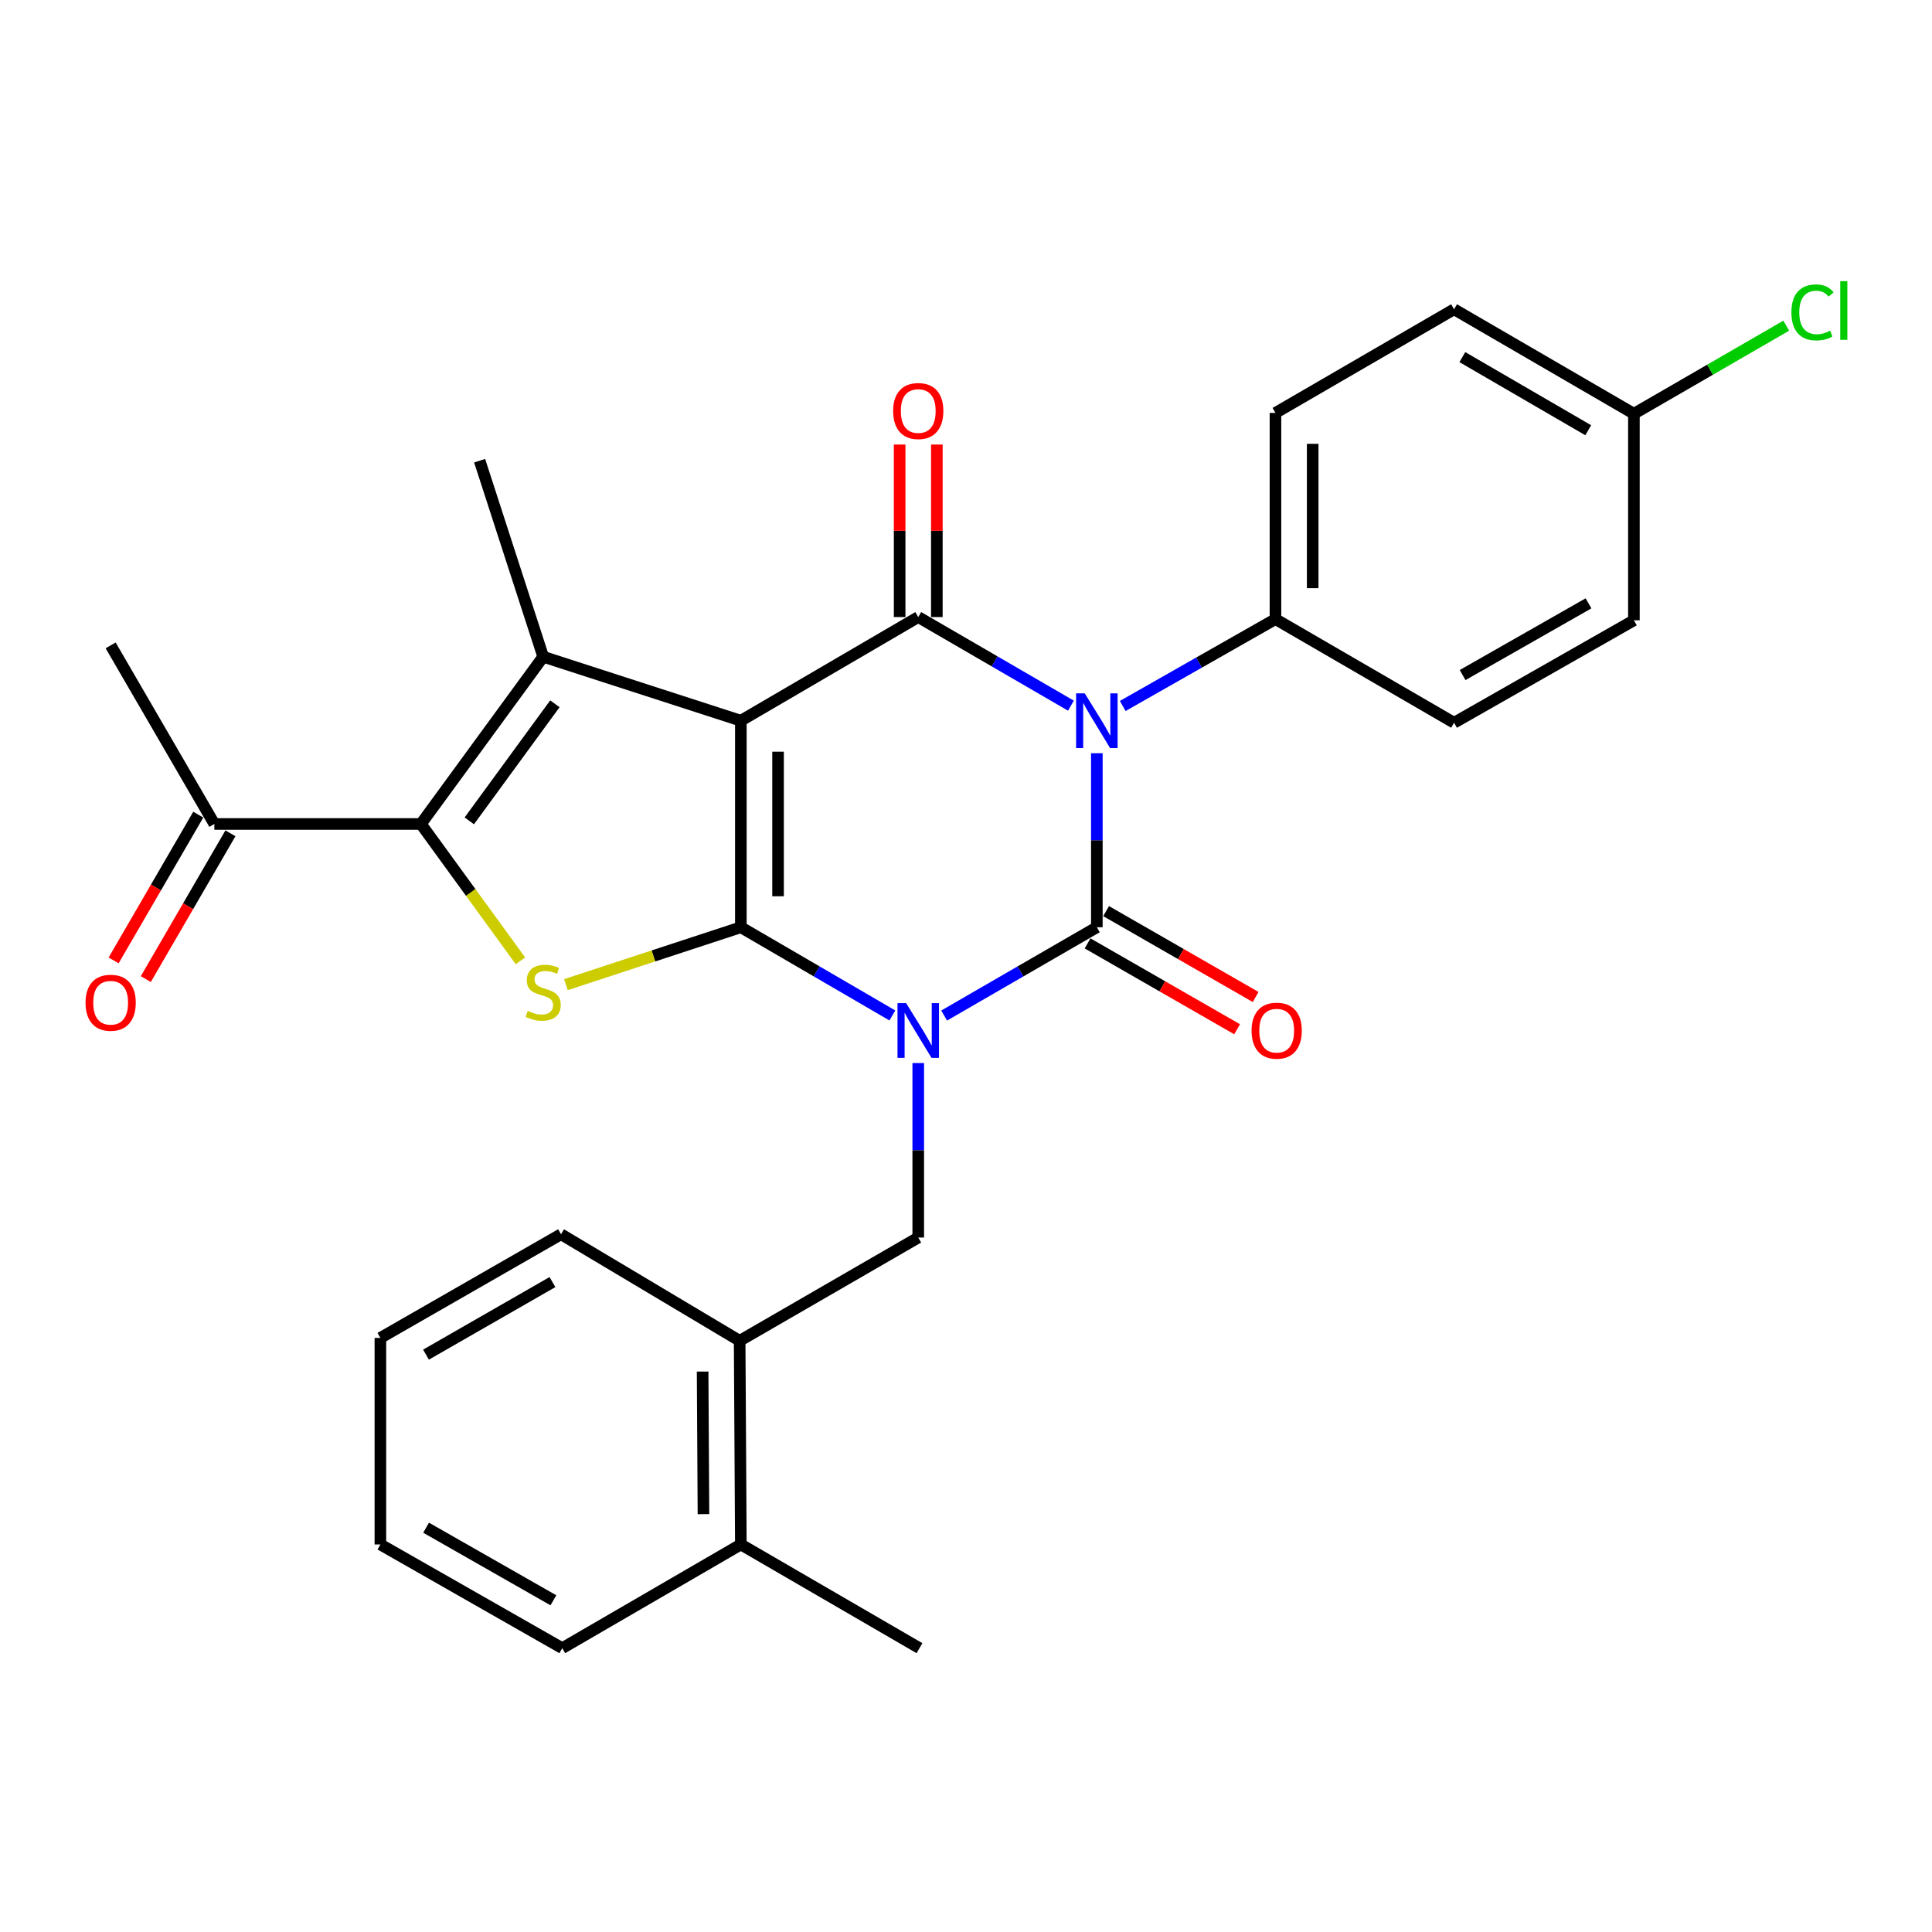 <?xml version='1.0' encoding='iso-8859-1'?>
<svg version='1.1' baseProfile='full'
              xmlns='http://www.w3.org/2000/svg'
                      xmlns:rdkit='http://www.rdkit.org/xml'
                      xmlns:xlink='http://www.w3.org/1999/xlink'
                  xml:space='preserve'
width='1000px' height='1000px' viewBox='0 0 1000 1000'>
<!-- END OF HEADER -->
<rect style='opacity:1.0;fill:#FFFFFF;stroke:none' width='1000' height='1000' x='0' y='0'> </rect>
<path class='bond-1' d='M 461.887,525.598 L 422.675,502.77' style='fill:none;fill-rule:evenodd;stroke:#0000FF;stroke-width:6px;stroke-linecap:butt;stroke-linejoin:miter;stroke-opacity:1' />
<path class='bond-1' d='M 422.675,502.77 L 383.462,479.943' style='fill:none;fill-rule:evenodd;stroke:#000000;stroke-width:6px;stroke-linecap:butt;stroke-linejoin:miter;stroke-opacity:1' />
<path class='bond-2' d='M 488.693,525.643 L 528.209,502.793' style='fill:none;fill-rule:evenodd;stroke:#0000FF;stroke-width:6px;stroke-linecap:butt;stroke-linejoin:miter;stroke-opacity:1' />
<path class='bond-2' d='M 528.209,502.793 L 567.725,479.943' style='fill:none;fill-rule:evenodd;stroke:#000000;stroke-width:6px;stroke-linecap:butt;stroke-linejoin:miter;stroke-opacity:1' />
<path class='bond-8' d='M 475.283,550.235 L 475.283,595.393' style='fill:none;fill-rule:evenodd;stroke:#0000FF;stroke-width:6px;stroke-linecap:butt;stroke-linejoin:miter;stroke-opacity:1' />
<path class='bond-8' d='M 475.283,595.393 L 475.283,640.55' style='fill:none;fill-rule:evenodd;stroke:#000000;stroke-width:6px;stroke-linecap:butt;stroke-linejoin:miter;stroke-opacity:1' />
<path class='bond-0' d='M 383.462,373.035 L 383.462,479.943' style='fill:none;fill-rule:evenodd;stroke:#000000;stroke-width:6px;stroke-linecap:butt;stroke-linejoin:miter;stroke-opacity:1' />
<path class='bond-0' d='M 402.721,389.072 L 402.721,463.907' style='fill:none;fill-rule:evenodd;stroke:#000000;stroke-width:6px;stroke-linecap:butt;stroke-linejoin:miter;stroke-opacity:1' />
<path class='bond-5' d='M 383.462,373.035 L 281.155,339.932' style='fill:none;fill-rule:evenodd;stroke:#000000;stroke-width:6px;stroke-linecap:butt;stroke-linejoin:miter;stroke-opacity:1' />
<path class='bond-29' d='M 383.462,373.035 L 475.283,319.389' style='fill:none;fill-rule:evenodd;stroke:#000000;stroke-width:6px;stroke-linecap:butt;stroke-linejoin:miter;stroke-opacity:1' />
<path class='bond-6' d='M 383.462,479.943 L 338.195,494.794' style='fill:none;fill-rule:evenodd;stroke:#000000;stroke-width:6px;stroke-linecap:butt;stroke-linejoin:miter;stroke-opacity:1' />
<path class='bond-6' d='M 338.195,494.794 L 292.927,509.645' style='fill:none;fill-rule:evenodd;stroke:#CCCC00;stroke-width:6px;stroke-linecap:butt;stroke-linejoin:miter;stroke-opacity:1' />
<path class='bond-3' d='M 567.725,479.943 L 567.725,434.906' style='fill:none;fill-rule:evenodd;stroke:#000000;stroke-width:6px;stroke-linecap:butt;stroke-linejoin:miter;stroke-opacity:1' />
<path class='bond-3' d='M 567.725,434.906 L 567.725,389.868' style='fill:none;fill-rule:evenodd;stroke:#0000FF;stroke-width:6px;stroke-linecap:butt;stroke-linejoin:miter;stroke-opacity:1' />
<path class='bond-10' d='M 562.93,488.293 L 601.63,510.517' style='fill:none;fill-rule:evenodd;stroke:#000000;stroke-width:6px;stroke-linecap:butt;stroke-linejoin:miter;stroke-opacity:1' />
<path class='bond-10' d='M 601.63,510.517 L 640.331,532.741' style='fill:none;fill-rule:evenodd;stroke:#FF0000;stroke-width:6px;stroke-linecap:butt;stroke-linejoin:miter;stroke-opacity:1' />
<path class='bond-10' d='M 572.521,471.592 L 611.221,493.816' style='fill:none;fill-rule:evenodd;stroke:#000000;stroke-width:6px;stroke-linecap:butt;stroke-linejoin:miter;stroke-opacity:1' />
<path class='bond-10' d='M 611.221,493.816 L 649.921,516.04' style='fill:none;fill-rule:evenodd;stroke:#FF0000;stroke-width:6px;stroke-linecap:butt;stroke-linejoin:miter;stroke-opacity:1' />
<path class='bond-4' d='M 554.313,365.252 L 514.798,342.321' style='fill:none;fill-rule:evenodd;stroke:#0000FF;stroke-width:6px;stroke-linecap:butt;stroke-linejoin:miter;stroke-opacity:1' />
<path class='bond-4' d='M 514.798,342.321 L 475.283,319.389' style='fill:none;fill-rule:evenodd;stroke:#000000;stroke-width:6px;stroke-linecap:butt;stroke-linejoin:miter;stroke-opacity:1' />
<path class='bond-9' d='M 581.124,365.414 L 620.651,342.931' style='fill:none;fill-rule:evenodd;stroke:#0000FF;stroke-width:6px;stroke-linecap:butt;stroke-linejoin:miter;stroke-opacity:1' />
<path class='bond-9' d='M 620.651,342.931 L 660.178,320.448' style='fill:none;fill-rule:evenodd;stroke:#000000;stroke-width:6px;stroke-linecap:butt;stroke-linejoin:miter;stroke-opacity:1' />
<path class='bond-13' d='M 484.913,319.389 L 484.913,274.74' style='fill:none;fill-rule:evenodd;stroke:#000000;stroke-width:6px;stroke-linecap:butt;stroke-linejoin:miter;stroke-opacity:1' />
<path class='bond-13' d='M 484.913,274.74 L 484.913,230.092' style='fill:none;fill-rule:evenodd;stroke:#FF0000;stroke-width:6px;stroke-linecap:butt;stroke-linejoin:miter;stroke-opacity:1' />
<path class='bond-13' d='M 465.654,319.389 L 465.654,274.74' style='fill:none;fill-rule:evenodd;stroke:#000000;stroke-width:6px;stroke-linecap:butt;stroke-linejoin:miter;stroke-opacity:1' />
<path class='bond-13' d='M 465.654,274.74 L 465.654,230.092' style='fill:none;fill-rule:evenodd;stroke:#FF0000;stroke-width:6px;stroke-linecap:butt;stroke-linejoin:miter;stroke-opacity:1' />
<path class='bond-18' d='M 281.155,339.932 L 248.255,238.46' style='fill:none;fill-rule:evenodd;stroke:#000000;stroke-width:6px;stroke-linecap:butt;stroke-linejoin:miter;stroke-opacity:1' />
<path class='bond-30' d='M 281.155,339.932 L 217.869,426.489' style='fill:none;fill-rule:evenodd;stroke:#000000;stroke-width:6px;stroke-linecap:butt;stroke-linejoin:miter;stroke-opacity:1' />
<path class='bond-30' d='M 287.209,364.282 L 242.908,424.872' style='fill:none;fill-rule:evenodd;stroke:#000000;stroke-width:6px;stroke-linecap:butt;stroke-linejoin:miter;stroke-opacity:1' />
<path class='bond-7' d='M 269.385,497.323 L 243.627,461.906' style='fill:none;fill-rule:evenodd;stroke:#CCCC00;stroke-width:6px;stroke-linecap:butt;stroke-linejoin:miter;stroke-opacity:1' />
<path class='bond-7' d='M 243.627,461.906 L 217.869,426.489' style='fill:none;fill-rule:evenodd;stroke:#000000;stroke-width:6px;stroke-linecap:butt;stroke-linejoin:miter;stroke-opacity:1' />
<path class='bond-11' d='M 217.869,426.489 L 110.951,426.489' style='fill:none;fill-rule:evenodd;stroke:#000000;stroke-width:6px;stroke-linecap:butt;stroke-linejoin:miter;stroke-opacity:1' />
<path class='bond-12' d='M 475.283,640.55 L 382.841,693.993' style='fill:none;fill-rule:evenodd;stroke:#000000;stroke-width:6px;stroke-linecap:butt;stroke-linejoin:miter;stroke-opacity:1' />
<path class='bond-16' d='M 660.178,320.448 L 660.178,213.723' style='fill:none;fill-rule:evenodd;stroke:#000000;stroke-width:6px;stroke-linecap:butt;stroke-linejoin:miter;stroke-opacity:1' />
<path class='bond-16' d='M 679.437,304.44 L 679.437,229.732' style='fill:none;fill-rule:evenodd;stroke:#000000;stroke-width:6px;stroke-linecap:butt;stroke-linejoin:miter;stroke-opacity:1' />
<path class='bond-17' d='M 660.178,320.448 L 752.62,374.095' style='fill:none;fill-rule:evenodd;stroke:#000000;stroke-width:6px;stroke-linecap:butt;stroke-linejoin:miter;stroke-opacity:1' />
<path class='bond-14' d='M 102.624,421.654 L 80.718,459.379' style='fill:none;fill-rule:evenodd;stroke:#000000;stroke-width:6px;stroke-linecap:butt;stroke-linejoin:miter;stroke-opacity:1' />
<path class='bond-14' d='M 80.718,459.379 L 58.812,497.103' style='fill:none;fill-rule:evenodd;stroke:#FF0000;stroke-width:6px;stroke-linecap:butt;stroke-linejoin:miter;stroke-opacity:1' />
<path class='bond-14' d='M 119.278,431.325 L 97.372,469.049' style='fill:none;fill-rule:evenodd;stroke:#000000;stroke-width:6px;stroke-linecap:butt;stroke-linejoin:miter;stroke-opacity:1' />
<path class='bond-14' d='M 97.372,469.049 L 75.467,506.774' style='fill:none;fill-rule:evenodd;stroke:#FF0000;stroke-width:6px;stroke-linecap:butt;stroke-linejoin:miter;stroke-opacity:1' />
<path class='bond-24' d='M 110.951,426.489 L 57.272,334.047' style='fill:none;fill-rule:evenodd;stroke:#000000;stroke-width:6px;stroke-linecap:butt;stroke-linejoin:miter;stroke-opacity:1' />
<path class='bond-15' d='M 382.841,693.993 L 383.462,799.413' style='fill:none;fill-rule:evenodd;stroke:#000000;stroke-width:6px;stroke-linecap:butt;stroke-linejoin:miter;stroke-opacity:1' />
<path class='bond-15' d='M 363.676,709.92 L 364.111,783.714' style='fill:none;fill-rule:evenodd;stroke:#000000;stroke-width:6px;stroke-linecap:butt;stroke-linejoin:miter;stroke-opacity:1' />
<path class='bond-23' d='M 382.841,693.993 L 290.389,638.849' style='fill:none;fill-rule:evenodd;stroke:#000000;stroke-width:6px;stroke-linecap:butt;stroke-linejoin:miter;stroke-opacity:1' />
<path class='bond-25' d='M 383.462,799.413 L 475.925,853.092' style='fill:none;fill-rule:evenodd;stroke:#000000;stroke-width:6px;stroke-linecap:butt;stroke-linejoin:miter;stroke-opacity:1' />
<path class='bond-26' d='M 383.462,799.413 L 291.02,853.092' style='fill:none;fill-rule:evenodd;stroke:#000000;stroke-width:6px;stroke-linecap:butt;stroke-linejoin:miter;stroke-opacity:1' />
<path class='bond-20' d='M 660.178,213.723 L 752.62,160.077' style='fill:none;fill-rule:evenodd;stroke:#000000;stroke-width:6px;stroke-linecap:butt;stroke-linejoin:miter;stroke-opacity:1' />
<path class='bond-21' d='M 752.62,374.095 L 845.704,321.069' style='fill:none;fill-rule:evenodd;stroke:#000000;stroke-width:6px;stroke-linecap:butt;stroke-linejoin:miter;stroke-opacity:1' />
<path class='bond-21' d='M 757.05,349.407 L 822.209,312.289' style='fill:none;fill-rule:evenodd;stroke:#000000;stroke-width:6px;stroke-linecap:butt;stroke-linejoin:miter;stroke-opacity:1' />
<path class='bond-19' d='M 845.704,214.151 L 845.704,321.069' style='fill:none;fill-rule:evenodd;stroke:#000000;stroke-width:6px;stroke-linecap:butt;stroke-linejoin:miter;stroke-opacity:1' />
<path class='bond-22' d='M 845.704,214.151 L 885.13,191.358' style='fill:none;fill-rule:evenodd;stroke:#000000;stroke-width:6px;stroke-linecap:butt;stroke-linejoin:miter;stroke-opacity:1' />
<path class='bond-22' d='M 885.13,191.358 L 924.556,168.564' style='fill:none;fill-rule:evenodd;stroke:#00CC00;stroke-width:6px;stroke-linecap:butt;stroke-linejoin:miter;stroke-opacity:1' />
<path class='bond-32' d='M 845.704,214.151 L 752.62,160.077' style='fill:none;fill-rule:evenodd;stroke:#000000;stroke-width:6px;stroke-linecap:butt;stroke-linejoin:miter;stroke-opacity:1' />
<path class='bond-32' d='M 822.067,222.692 L 756.909,184.84' style='fill:none;fill-rule:evenodd;stroke:#000000;stroke-width:6px;stroke-linecap:butt;stroke-linejoin:miter;stroke-opacity:1' />
<path class='bond-27' d='M 290.389,638.849 L 196.888,692.506' style='fill:none;fill-rule:evenodd;stroke:#000000;stroke-width:6px;stroke-linecap:butt;stroke-linejoin:miter;stroke-opacity:1' />
<path class='bond-27' d='M 285.949,663.601 L 220.498,701.161' style='fill:none;fill-rule:evenodd;stroke:#000000;stroke-width:6px;stroke-linecap:butt;stroke-linejoin:miter;stroke-opacity:1' />
<path class='bond-31' d='M 291.02,853.092 L 196.888,799.413' style='fill:none;fill-rule:evenodd;stroke:#000000;stroke-width:6px;stroke-linecap:butt;stroke-linejoin:miter;stroke-opacity:1' />
<path class='bond-31' d='M 286.44,828.31 L 220.548,790.735' style='fill:none;fill-rule:evenodd;stroke:#000000;stroke-width:6px;stroke-linecap:butt;stroke-linejoin:miter;stroke-opacity:1' />
<path class='bond-28' d='M 196.888,692.506 L 196.888,799.413' style='fill:none;fill-rule:evenodd;stroke:#000000;stroke-width:6px;stroke-linecap:butt;stroke-linejoin:miter;stroke-opacity:1' />
<path  class='atom-0' d='M 469.023 519.237
L 478.303 534.237
Q 479.223 535.717, 480.703 538.397
Q 482.183 541.077, 482.263 541.237
L 482.263 519.237
L 486.023 519.237
L 486.023 547.557
L 482.143 547.557
L 472.183 531.157
Q 471.023 529.237, 469.783 527.037
Q 468.583 524.837, 468.223 524.157
L 468.223 547.557
L 464.543 547.557
L 464.543 519.237
L 469.023 519.237
' fill='#0000FF'/>
<path  class='atom-4' d='M 561.465 358.875
L 570.745 373.875
Q 571.665 375.355, 573.145 378.035
Q 574.625 380.715, 574.705 380.875
L 574.705 358.875
L 578.465 358.875
L 578.465 387.195
L 574.585 387.195
L 564.625 370.795
Q 563.465 368.875, 562.225 366.675
Q 561.025 364.475, 560.665 363.795
L 560.665 387.195
L 556.985 387.195
L 556.985 358.875
L 561.465 358.875
' fill='#0000FF'/>
<path  class='atom-7' d='M 273.155 523.227
Q 273.475 523.347, 274.795 523.907
Q 276.115 524.467, 277.555 524.827
Q 279.035 525.147, 280.475 525.147
Q 283.155 525.147, 284.715 523.867
Q 286.275 522.547, 286.275 520.267
Q 286.275 518.707, 285.475 517.747
Q 284.715 516.787, 283.515 516.267
Q 282.315 515.747, 280.315 515.147
Q 277.795 514.387, 276.275 513.667
Q 274.795 512.947, 273.715 511.427
Q 272.675 509.907, 272.675 507.347
Q 272.675 503.787, 275.075 501.587
Q 277.515 499.387, 282.315 499.387
Q 285.595 499.387, 289.315 500.947
L 288.395 504.027
Q 284.995 502.627, 282.435 502.627
Q 279.675 502.627, 278.155 503.787
Q 276.635 504.907, 276.675 506.867
Q 276.675 508.387, 277.435 509.307
Q 278.235 510.227, 279.355 510.747
Q 280.515 511.267, 282.435 511.867
Q 284.995 512.667, 286.515 513.467
Q 288.035 514.267, 289.115 515.907
Q 290.235 517.507, 290.235 520.267
Q 290.235 524.187, 287.595 526.307
Q 284.995 528.387, 280.635 528.387
Q 278.115 528.387, 276.195 527.827
Q 274.315 527.307, 272.075 526.387
L 273.155 523.227
' fill='#CCCC00'/>
<path  class='atom-11' d='M 647.809 533.477
Q 647.809 526.677, 651.169 522.877
Q 654.529 519.077, 660.809 519.077
Q 667.089 519.077, 670.449 522.877
Q 673.809 526.677, 673.809 533.477
Q 673.809 540.357, 670.409 544.277
Q 667.009 548.157, 660.809 548.157
Q 654.569 548.157, 651.169 544.277
Q 647.809 540.397, 647.809 533.477
M 660.809 544.957
Q 665.129 544.957, 667.449 542.077
Q 669.809 539.157, 669.809 533.477
Q 669.809 527.917, 667.449 525.117
Q 665.129 522.277, 660.809 522.277
Q 656.489 522.277, 654.129 525.077
Q 651.809 527.877, 651.809 533.477
Q 651.809 539.197, 654.129 542.077
Q 656.489 544.957, 660.809 544.957
' fill='#FF0000'/>
<path  class='atom-14' d='M 462.283 212.744
Q 462.283 205.944, 465.643 202.144
Q 469.003 198.344, 475.283 198.344
Q 481.563 198.344, 484.923 202.144
Q 488.283 205.944, 488.283 212.744
Q 488.283 219.624, 484.883 223.544
Q 481.483 227.424, 475.283 227.424
Q 469.043 227.424, 465.643 223.544
Q 462.283 219.664, 462.283 212.744
M 475.283 224.224
Q 479.603 224.224, 481.923 221.344
Q 484.283 218.424, 484.283 212.744
Q 484.283 207.184, 481.923 204.384
Q 479.603 201.544, 475.283 201.544
Q 470.963 201.544, 468.603 204.344
Q 466.283 207.144, 466.283 212.744
Q 466.283 218.464, 468.603 221.344
Q 470.963 224.224, 475.283 224.224
' fill='#FF0000'/>
<path  class='atom-15' d='M 44.272 519.011
Q 44.272 512.211, 47.632 508.411
Q 50.992 504.611, 57.272 504.611
Q 63.552 504.611, 66.912 508.411
Q 70.272 512.211, 70.272 519.011
Q 70.272 525.891, 66.872 529.811
Q 63.472 533.691, 57.272 533.691
Q 51.032 533.691, 47.632 529.811
Q 44.272 525.931, 44.272 519.011
M 57.272 530.491
Q 61.592 530.491, 63.912 527.611
Q 66.272 524.691, 66.272 519.011
Q 66.272 513.451, 63.912 510.651
Q 61.592 507.811, 57.272 507.811
Q 52.952 507.811, 50.592 510.611
Q 48.272 513.411, 48.272 519.011
Q 48.272 524.731, 50.592 527.611
Q 52.952 530.491, 57.272 530.491
' fill='#FF0000'/>
<path  class='atom-23' d='M 927.226 161.688
Q 927.226 154.648, 930.506 150.968
Q 933.826 147.248, 940.106 147.248
Q 945.946 147.248, 949.066 151.368
L 946.426 153.528
Q 944.146 150.528, 940.106 150.528
Q 935.826 150.528, 933.546 153.408
Q 931.306 156.248, 931.306 161.688
Q 931.306 167.288, 933.626 170.168
Q 935.986 173.048, 940.546 173.048
Q 943.666 173.048, 947.306 171.168
L 948.426 174.168
Q 946.946 175.128, 944.706 175.688
Q 942.466 176.248, 939.986 176.248
Q 933.826 176.248, 930.506 172.488
Q 927.226 168.728, 927.226 161.688
' fill='#00CC00'/>
<path  class='atom-23' d='M 952.506 145.528
L 956.186 145.528
L 956.186 175.888
L 952.506 175.888
L 952.506 145.528
' fill='#00CC00'/>
</svg>
